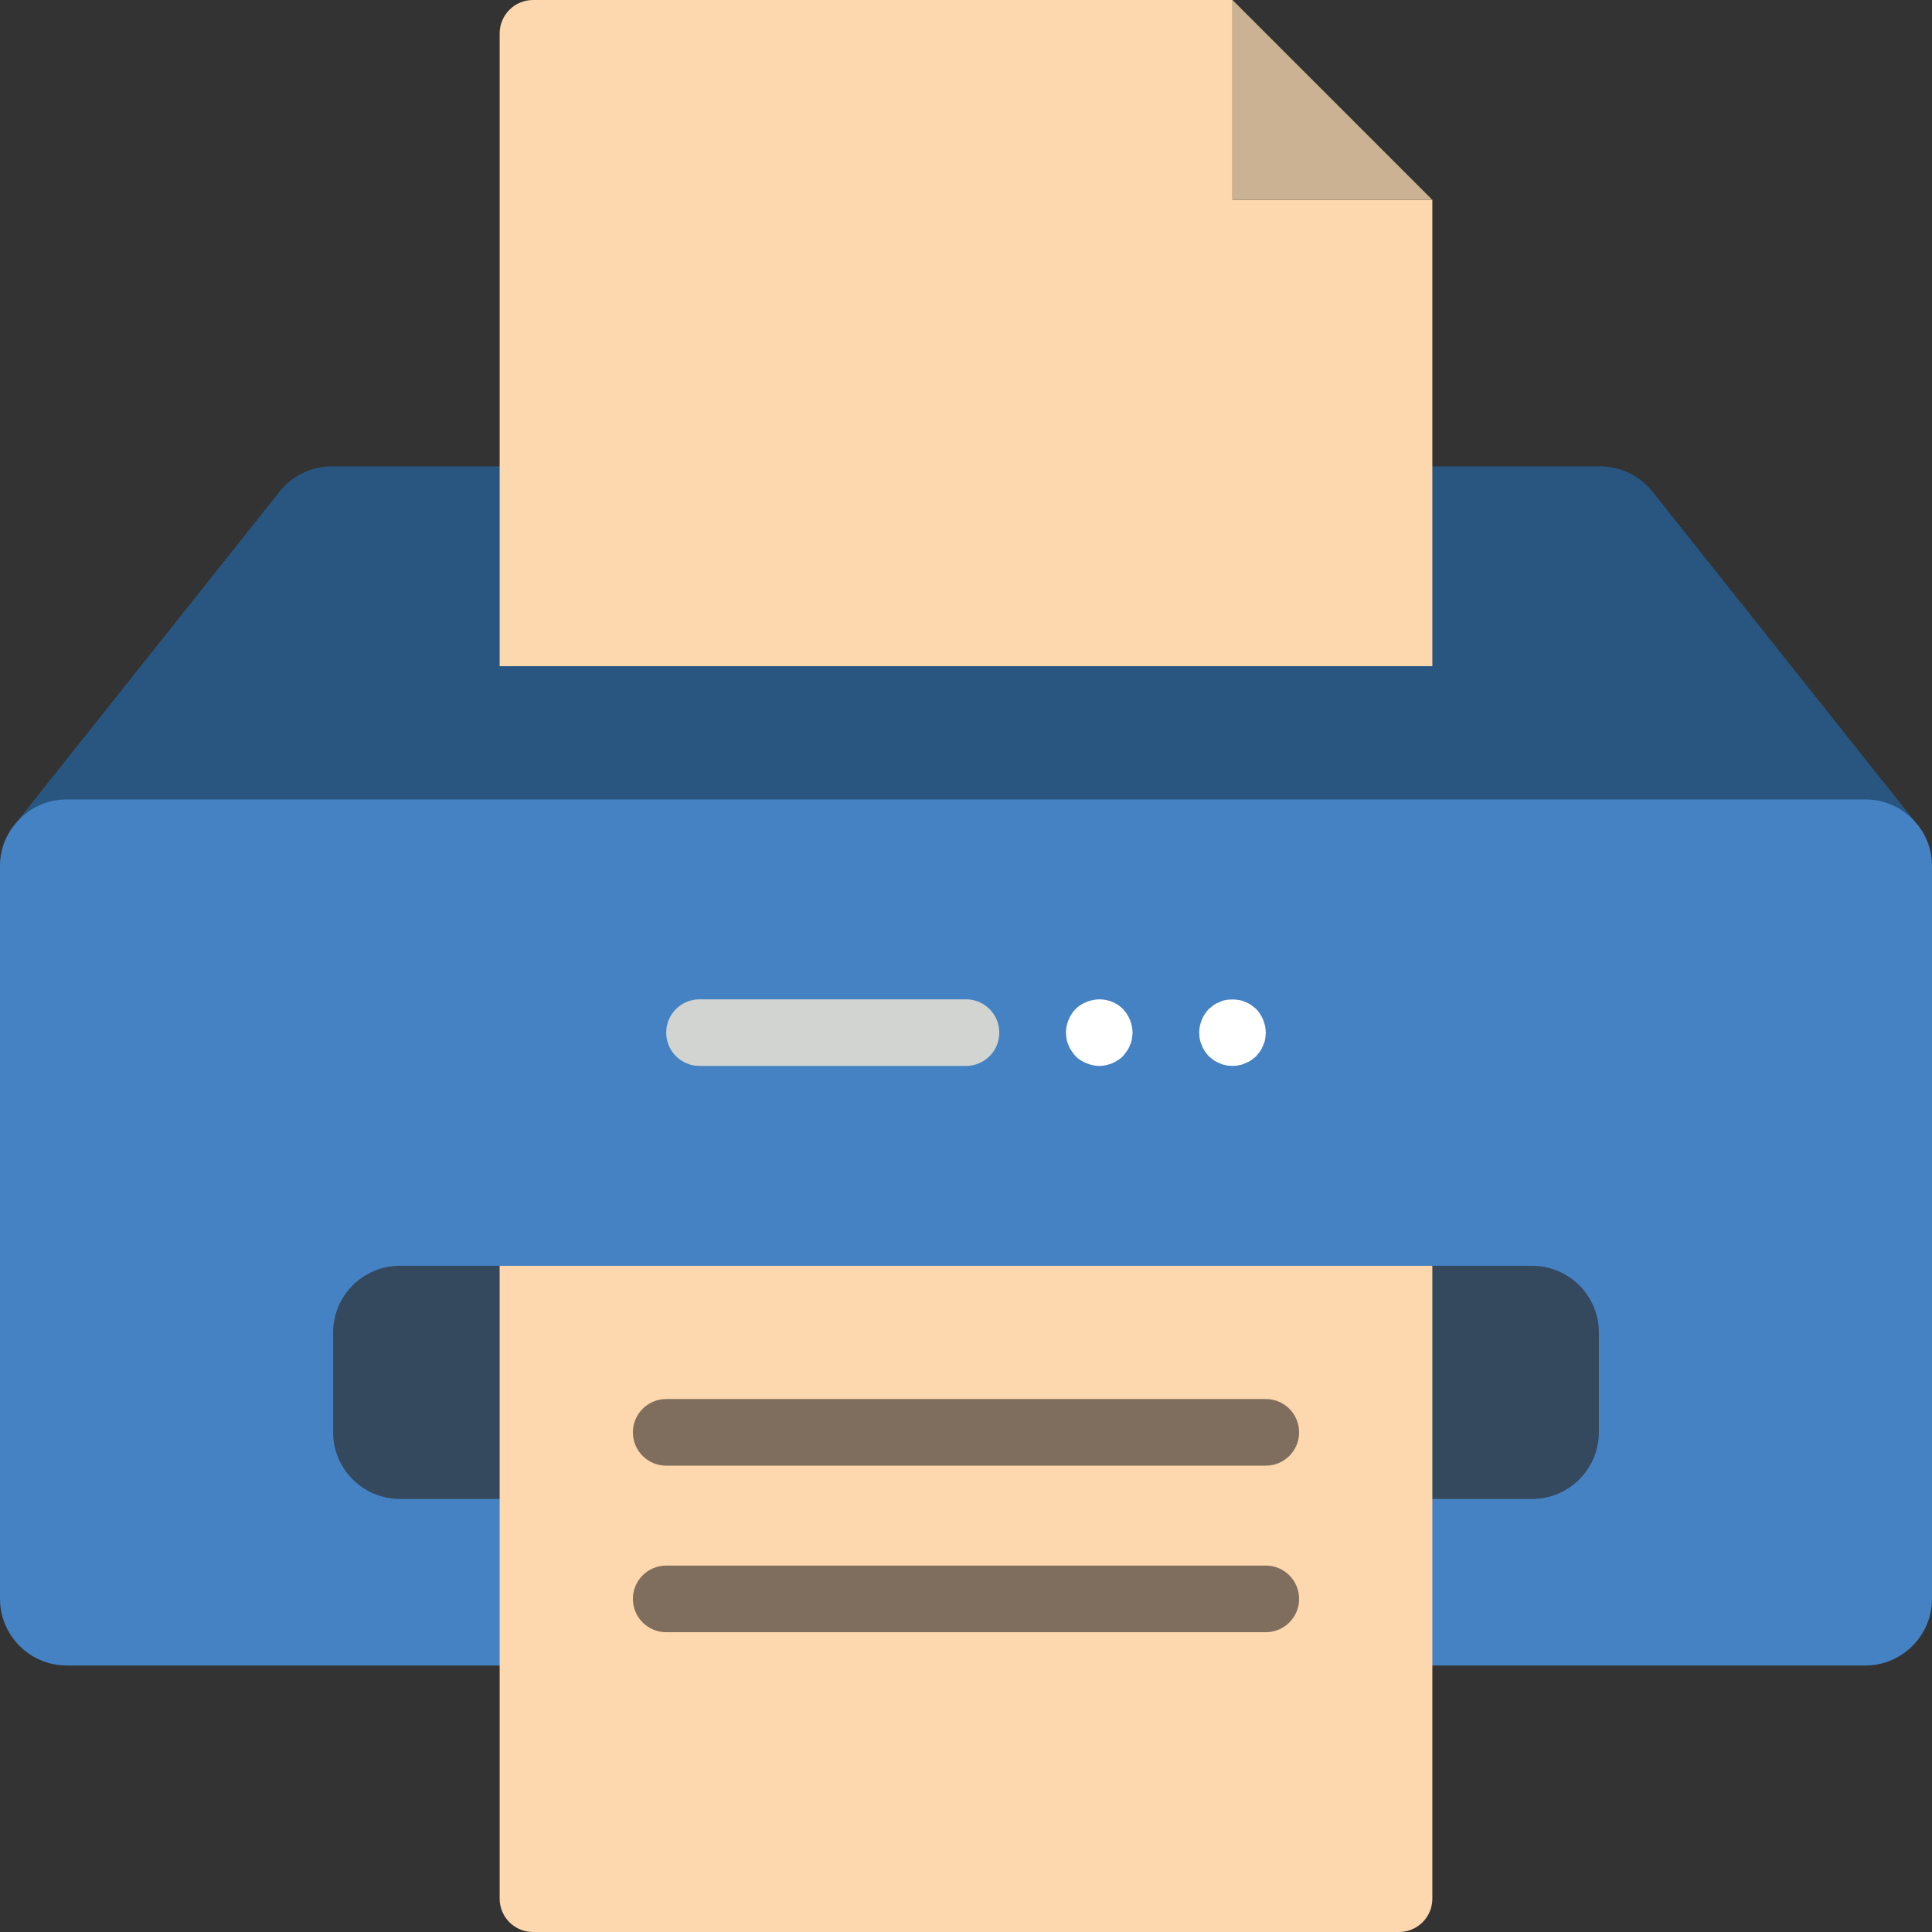<?xml version="1.0" encoding="iso-8859-1"?>
<!-- Generator: Adobe Illustrator 19.0.0, SVG Export Plug-In . SVG Version: 6.00 Build 0)  -->
<svg version="1.1" id="Capa_1" xmlns="http://www.w3.org/2000/svg" xmlns:xlink="http://www.w3.org/1999/xlink" x="0px" y="0px"
	 viewBox="0 0 512 512" style="enable-background:new 0 0 512 512;" xml:space="preserve">
<rect x="0" y="0" width="512" height="512" fill="#333333" stroke="none"/>
<g>
	<path style="fill:#285680;" d="M5.209,217.071l-0.088-0.088l69.031-86.775c3.354-4.175,8.416-6.609,13.771-6.621h336.154
		c5.355,0.012,10.417,2.446,13.771,6.621l70.091,88.099L5.209,217.071z"/>
	<path style="fill:#4482C3;" d="M512,229.517v194.207c-0.029,9.739-7.916,17.627-17.655,17.655H17.655
		C7.917,441.351,0.029,433.463,0,423.724V229.517c-0.025-4.684,1.856-9.177,5.209-12.447c3.27-3.353,7.762-5.233,12.446-5.208
		h476.69c5.271-0.011,10.266,2.357,13.594,6.444l0.265,0.265C510.675,221.684,512.014,225.544,512,229.517z"/>
	<path style="fill:#35495E;" d="M379.586,397.242h26.483c9.739-0.029,17.627-7.916,17.655-17.655v-26.483
		c-0.029-9.739-7.916-17.627-17.655-17.655H105.931c-9.739,0.029-17.627,7.916-17.655,17.655v26.483
		c0.029,9.739,7.916,17.627,17.655,17.655h26.483"/>
	<path style="fill:#D1D4D1;" d="M256,282.483H185.38c-4.875,0-8.828-3.952-8.828-8.828s3.952-8.828,8.828-8.828H256
		c4.875,0,8.828,3.952,8.828,8.828S260.876,282.483,256,282.483z"/>
	<g>
		<path style="fill:#FFFFFF;" d="M291.311,282.483c-1.153-0.014-2.293-0.254-3.353-0.707c-1.091-0.407-2.083-1.038-2.914-1.854
			c-0.401-0.434-0.756-0.908-1.06-1.414c-0.352-0.449-0.62-0.957-0.793-1.5c-0.268-0.526-0.448-1.093-0.534-1.677
			c-0.1-0.554-0.158-1.114-0.172-1.676c0.031-2.338,0.945-4.577,2.56-6.268c0.829-0.818,1.822-1.451,2.914-1.858
			c3.289-1.375,7.081-0.642,9.621,1.858c1.611,1.693,2.525,3.931,2.56,6.268c-0.013,0.563-0.074,1.124-0.181,1.677
			c-0.079,0.585-0.257,1.152-0.526,1.677c-0.176,0.542-0.445,1.049-0.793,1.5c-0.353,0.53-0.707,0.97-1.06,1.414
			C295.884,281.533,293.647,282.447,291.311,282.483z"/>
		<path style="fill:#FFFFFF;" d="M326.621,282.483c-0.593-0.016-1.183-0.075-1.767-0.177c-0.552-0.098-1.086-0.277-1.586-0.53
			c-0.565-0.194-1.101-0.462-1.595-0.797c-0.44-0.35-0.879-0.703-1.319-1.056c-0.378-0.421-0.732-0.862-1.06-1.323
			c-0.336-0.492-0.603-1.027-0.793-1.591c-0.255-0.501-0.435-1.037-0.535-1.59c-0.096-0.583-0.153-1.172-0.172-1.763
			c0.031-2.338,0.945-4.577,2.56-6.268l1.319-1.06c0.494-0.335,1.03-0.604,1.595-0.797c0.499-0.254,1.034-0.431,1.587-0.526
			c1.14-0.177,2.3-0.177,3.44,0c0.586,0.081,1.154,0.259,1.681,0.526c0.562,0.194,1.095,0.462,1.586,0.797
			c0.44,0.353,0.888,0.707,1.328,1.06c1.611,1.693,2.526,3.931,2.56,6.267c-0.018,0.591-0.078,1.18-0.181,1.763
			c-0.093,0.554-0.27,1.09-0.526,1.59c-0.194,0.562-0.461,1.097-0.793,1.591c-0.353,0.44-0.707,0.879-1.06,1.323
			c-0.44,0.353-0.888,0.707-1.328,1.056c-0.491,0.335-1.024,0.603-1.586,0.797c-0.528,0.266-1.096,0.445-1.681,0.53
			C327.741,282.408,327.182,282.467,326.621,282.483z"/>
	</g>
	<g>
		<path style="fill:#FDD7AD;" d="M379.586,335.448v167.724c0,4.875-3.952,8.828-8.828,8.828H141.242
			c-4.875,0-8.828-3.952-8.828-8.828V335.448"/>
		<path style="fill:#FDD7AD;" d="M379.586,52.966v123.586H132.414V8.828c0.014-4.869,3.958-8.813,8.828-8.828h185.379v52.966
			H379.586z"/>
	</g>
	<g>
		<path style="fill:#7F6E5D;" d="M335.449,432.552H176.552c-4.875,0-8.828-3.952-8.828-8.828s3.952-8.828,8.828-8.828h158.897
			c4.875,0,8.828,3.952,8.828,8.828S340.324,432.552,335.449,432.552z"/>
		<path style="fill:#7F6E5D;" d="M335.449,388.414H176.552c-4.875,0-8.828-3.952-8.828-8.828s3.952-8.828,8.828-8.828h158.897
			c4.875,0,8.828,3.952,8.828,8.828S340.324,388.414,335.449,388.414z"/>
	</g>
	<polygon style="fill:#CBB292;" points="379.586,52.966 326.621,52.966 326.621,0 	"/>
</g>
<g>
</g>
<g>
</g>
<g>
</g>
<g>
</g>
<g>
</g>
<g>
</g>
<g>
</g>
<g>
</g>
<g>
</g>
<g>
</g>
<g>
</g>
<g>
</g>
<g>
</g>
<g>
</g>
<g>
</g>
</svg>
